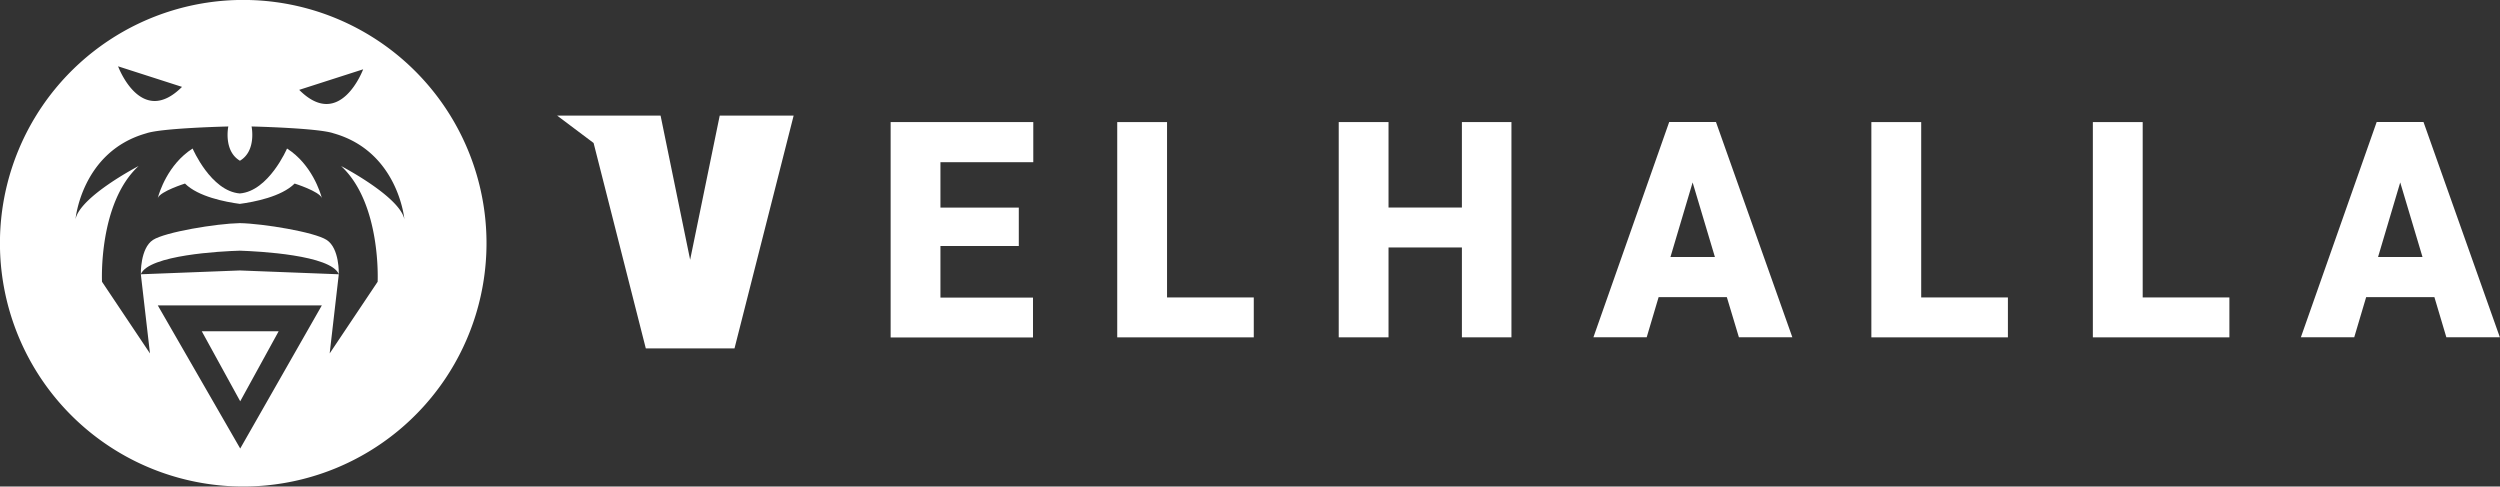 <svg xmlns="http://www.w3.org/2000/svg" id="LOGO" viewBox="0 0 871.93 169.68"><rect x="0" y="0" width="871.93" height="169.68" fill="#333333" stroke="none"/><defs><style>.cls-1{fill:#fff;}</style></defs><path class="cls-1" d="M341.77,515.09c.05.17.07.26.07.26A.84.84,0,0,0,341.77,515.09Z" transform="translate(-229.52 -446.02)"></path><path class="cls-1" d="M296.7,497.82c-8.71,5.57-11.69,15.53-12.15,17.27.86-2.34,9.49-5.05,9.49-5.05,4.59,4.59,14.14,6.42,19.12,7.09,5-.67,14.53-2.5,19.12-7.09,0,0,8.63,2.71,9.49,5.05-.46-1.74-3.44-11.7-12.14-17.27,0,0-6.38,14.87-16.47,15.67C303.07,512.69,296.7,497.82,296.7,497.82Z" transform="translate(-229.52 -446.02)"></path><path class="cls-1" d="M284.55,515.09a1.25,1.25,0,0,0-.07.26S284.51,515.26,284.55,515.09Z" transform="translate(-229.52 -446.02)"></path><path class="cls-1" d="M343.43,529.69c-4.21-2.73-22.08-5.69-30.27-5.85-8.19.16-26.05,3.12-30.27,5.85-4.51,2.92-4.25,11.95-4.25,11.95,2.77-6.68,27.91-8,34.52-8.19,6.62.22,31.76,1.51,34.52,8.19C347.68,541.64,348,532.61,343.43,529.69Z" transform="translate(-229.52 -446.02)"></path><path class="cls-1" d="M314.36,446a84.85,84.85,0,1,0,84.84,84.84A84.84,84.84,0,0,0,314.36,446Zm41.82,24.19s-8,21.51-22.31,7.17ZM293,476.32c-14.34,14.33-22.3-7.17-22.3-7.17ZM313.3,602.45l-28.75-49.92h57.22Zm35.18-98.52c14.07,13,12.75,40.36,12.75,40.36l-16.73,25,3.18-27.61-34.52-1.33-34.52,1.33,3.19,27.61-16.73-25s-1.33-27.35,12.75-40.36c0,0-20.45,10.62-22,18.59,0,0,2.12-23.63,24.69-30,5.31-1.86,28.61-2.39,28.61-2.39s-1.79,8.5,4.05,11.95c5.84-3.45,4.06-11.95,4.06-11.95s23.29.53,28.6,2.39c22.58,6.38,24.7,30,24.7,30C368.93,514.55,348.48,503.93,348.48,503.93Z" transform="translate(-229.52 -446.02)"></path><polygon class="cls-1" points="70.37 115.53 83.78 139.96 97.19 115.53 70.37 115.53"></polygon><path class="cls-1" d="M459.91,486.33l10.31,50.28,10.32-50.28h25.78l-20.63,81.21H454.76l-18.21-71.65-12.73-9.56Z" transform="translate(-229.52 -446.02)"></path><path class="cls-1" d="M584.85,531.81H557.52v18H589.8v13.92H540.15V488.6H589.9v14H557.52v15.83h27.33Z" transform="translate(-229.52 -446.02)"></path><path class="cls-1" d="M636.55,549.76H666.8v13.92H619.18V488.6h17.37Z" transform="translate(-229.52 -446.02)"></path><path class="cls-1" d="M756.67,563.68H739.39V532.33H713.8v31.35H696.43V488.6H713.8v29.81h25.59V488.6h17.28Z" transform="translate(-229.52 -446.02)"></path><path class="cls-1" d="M831.79,549.65H808l-4.16,14H785.26l26.43-75.08H828l26.64,75.08H836Zm-19.66-14h15.5l-7.77-26Z" transform="translate(-229.52 -446.02)"></path><path class="cls-1" d="M899.58,549.76h30.24v13.92H882.2V488.6h17.38Z" transform="translate(-229.52 -446.02)"></path><path class="cls-1" d="M976.83,549.76h30.24v13.92H959.45V488.6h17.38Z" transform="translate(-229.52 -446.02)"></path><path class="cls-1" d="M1078.57,549.65h-23.8l-4.16,14H1032l26.44-75.08h16.33l26.63,75.08h-18.66Zm-19.65-14h15.5l-7.77-26Z" transform="translate(-229.52 -446.02)"></path></svg>